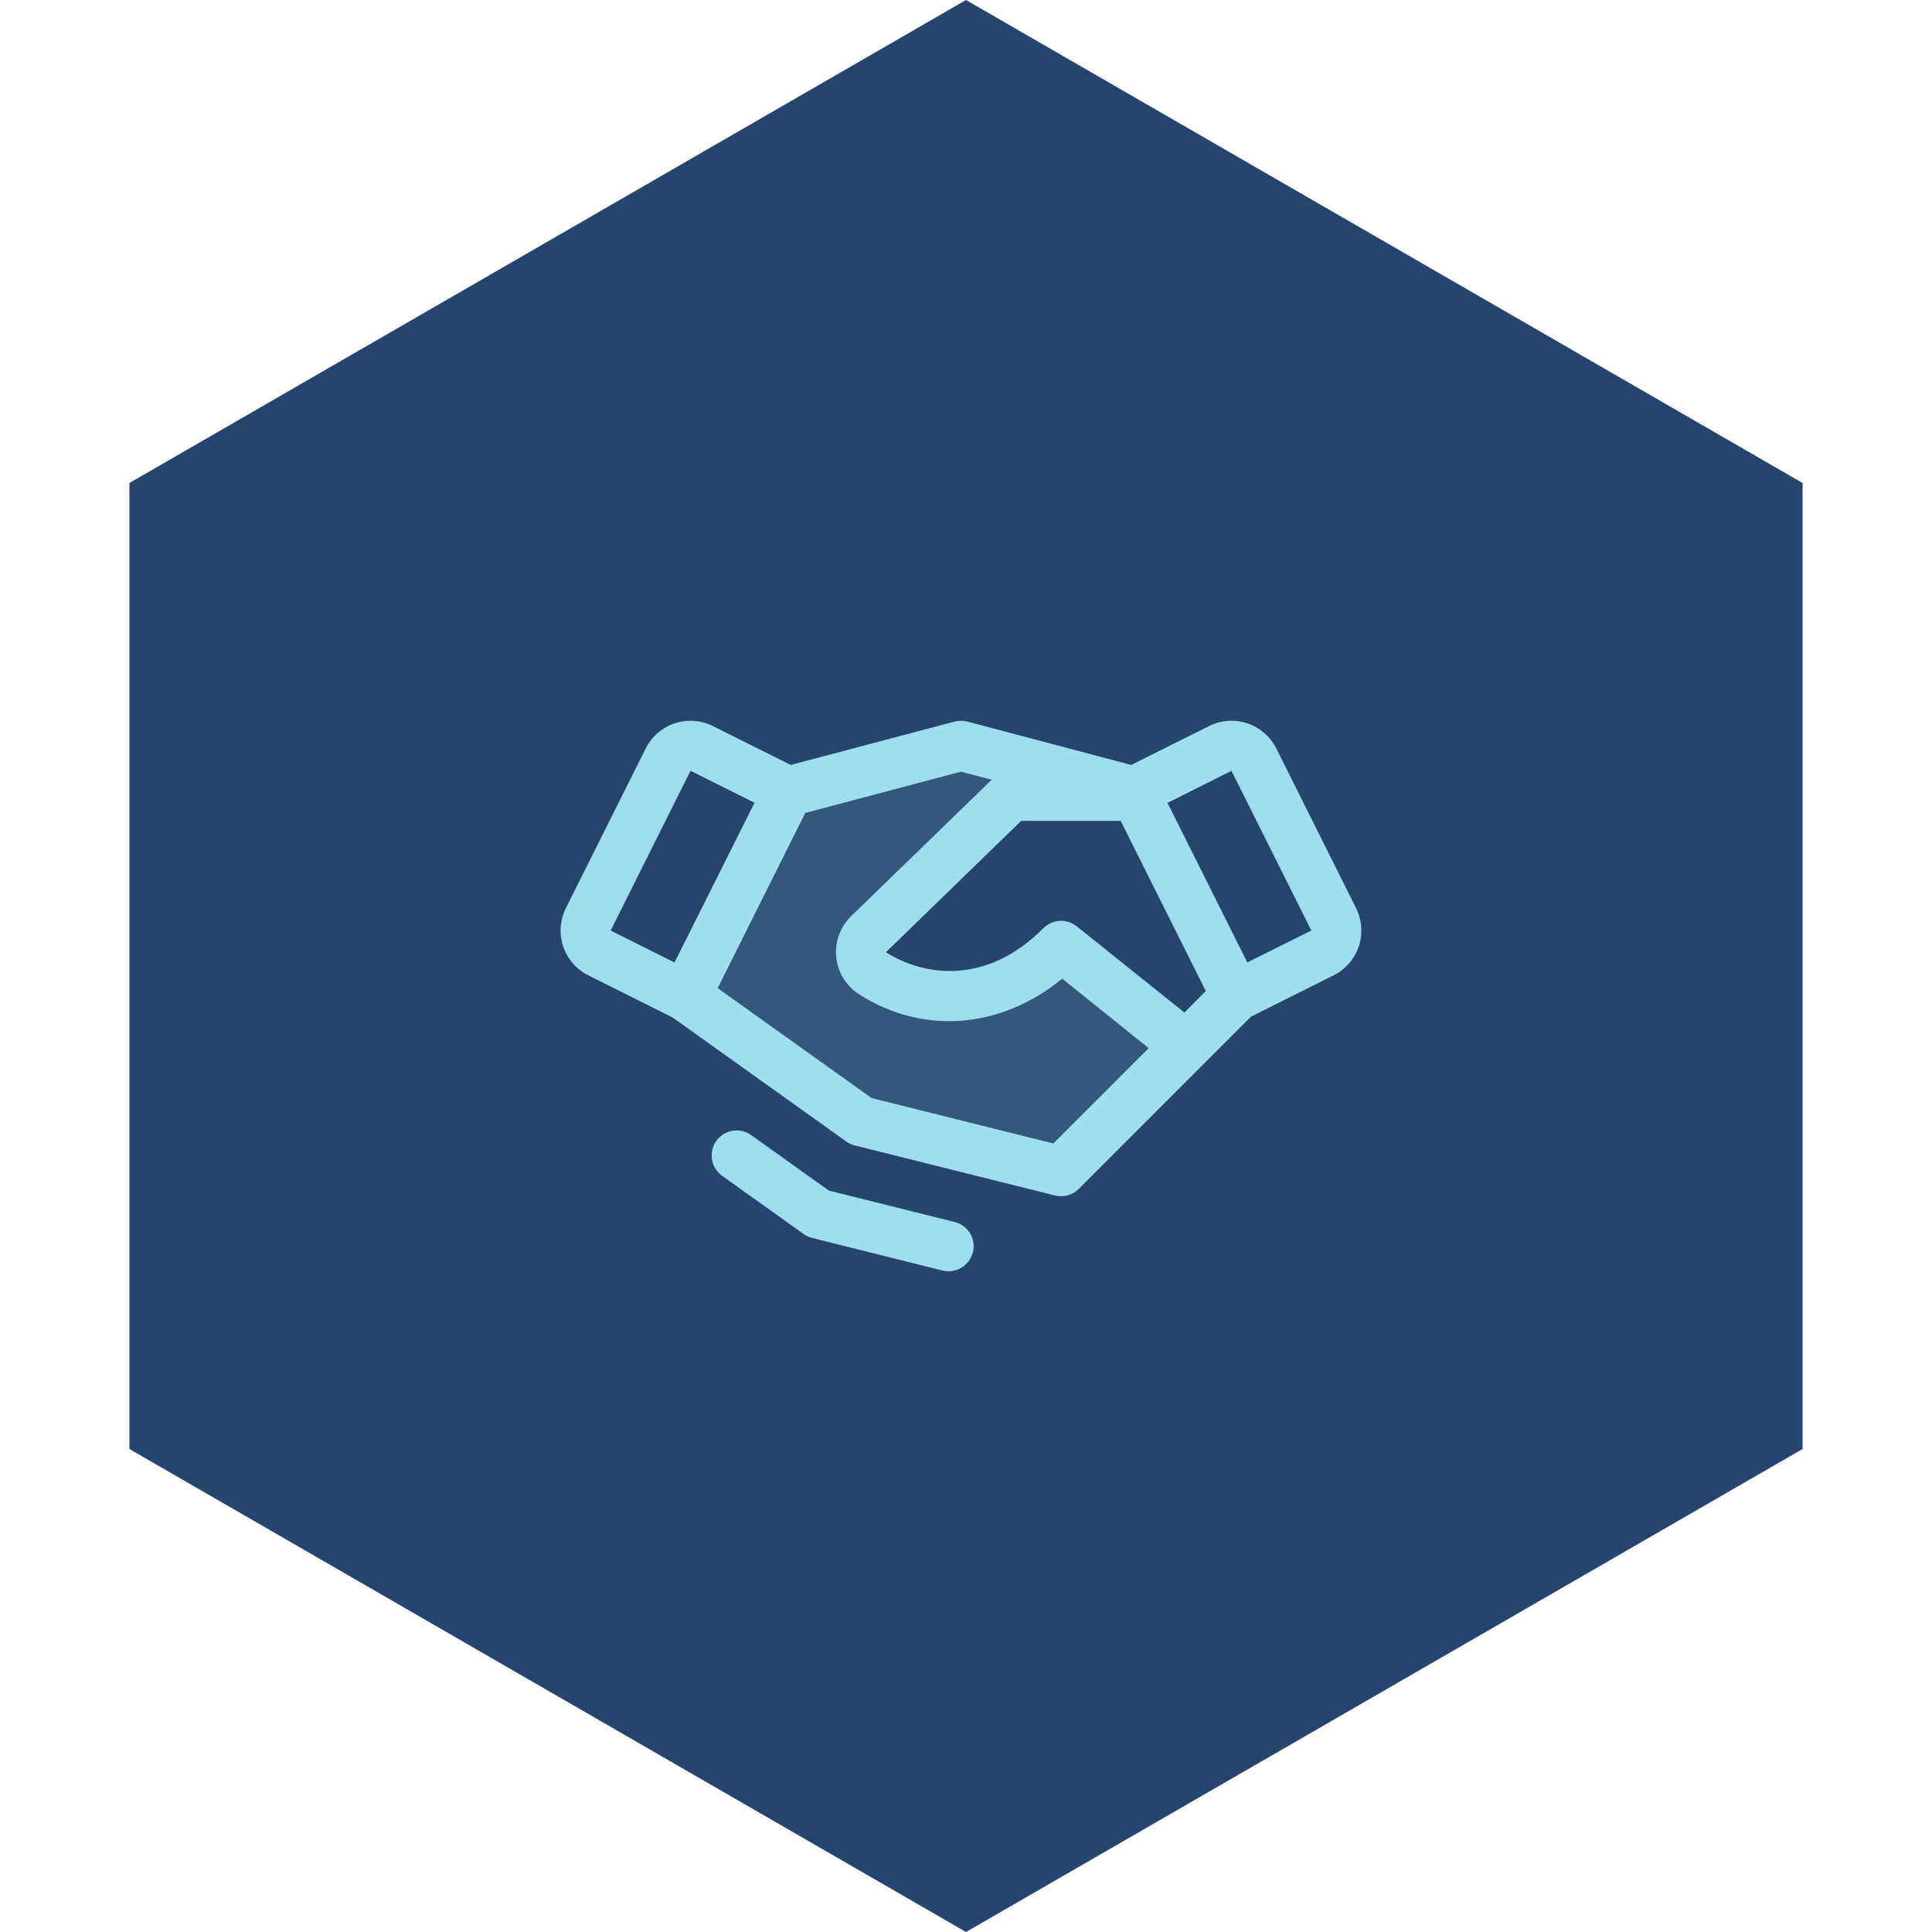 <svg width="410" height="410" viewBox="0 0 410 410" fill="none" xmlns="http://www.w3.org/2000/svg">
<path d="M205 0L382.535 102.5V307.5L205 410L27.465 307.5V102.5L205 0Z" fill="#26456E"/>
<g clip-path="url(#clip0_5894_2060)">
<path opacity="0.2" d="M251.736 221.994L225.181 248.549L182.694 237.927L145.518 211.373L167.213 167.976L203.938 158.264L240.663 167.976L240.848 168.886H214.56L184.248 198.288C183.684 198.851 183.255 199.534 182.991 200.286C182.727 201.038 182.636 201.839 182.724 202.631C182.812 203.423 183.077 204.185 183.499 204.86C183.921 205.536 184.49 206.107 185.164 206.533C196.788 213.962 212.568 213.451 225.181 200.751L251.736 221.994Z" fill="#67A6B5"/>
<path d="M287.784 192.725L270.842 158.829C270.218 157.581 269.354 156.469 268.3 155.555C267.246 154.641 266.022 153.944 264.699 153.503C263.375 153.062 261.978 152.887 260.586 152.986C259.195 153.085 257.837 153.458 256.589 154.082L240.079 162.334L205.299 153.133C204.407 152.9 203.47 152.9 202.577 153.133L167.798 162.334L151.288 154.082C150.04 153.458 148.682 153.085 147.29 152.986C145.899 152.887 144.501 153.062 143.178 153.503C141.854 153.944 140.631 154.641 139.576 155.555C138.522 156.469 137.659 157.581 137.035 158.829L120.093 192.719C119.468 193.966 119.096 195.324 118.997 196.716C118.897 198.107 119.073 199.505 119.514 200.828C119.955 202.152 120.652 203.376 121.566 204.43C122.479 205.484 123.592 206.348 124.839 206.972L142.764 215.94L179.601 242.249C180.144 242.635 180.754 242.917 181.4 243.079L223.887 253.701C224.777 253.924 225.71 253.913 226.594 253.669C227.478 253.424 228.284 252.955 228.933 252.307L265.491 215.741L283.031 206.972C285.549 205.711 287.463 203.503 288.353 200.831C289.243 198.16 289.036 195.244 287.777 192.725H287.784ZM251.345 214.878L228.501 196.582C227.478 195.763 226.187 195.351 224.879 195.425C223.57 195.5 222.335 196.057 221.411 196.987C209.588 208.897 196.41 207.39 188.006 202.079L216.711 174.197H237.828L255.892 210.318L251.345 214.878ZM146.534 163.575L160.124 170.36L143.149 204.25L129.586 197.472L146.534 163.575ZM223.542 242.661L184.965 233.022L152.303 209.694L170.891 172.517L203.938 163.761L210.444 165.48L180.57 194.478L180.517 194.538C179.393 195.662 178.535 197.025 178.008 198.525C177.48 200.025 177.296 201.625 177.47 203.206C177.643 204.787 178.169 206.309 179.009 207.659C179.849 209.009 180.982 210.154 182.323 211.008C195.972 219.724 212.442 218.31 225.414 207.689L243.77 222.433L223.542 242.661ZM264.701 204.243L247.76 170.386L261.342 163.575L278.291 197.472L264.701 204.243ZM206.448 265.763C206.161 266.911 205.499 267.93 204.567 268.659C203.635 269.388 202.486 269.785 201.303 269.786C200.866 269.786 200.432 269.732 200.008 269.627L172.345 262.709C171.698 262.55 171.088 262.268 170.546 261.88L153.053 249.386C151.978 248.541 151.27 247.314 151.076 245.961C150.882 244.607 151.218 243.231 152.014 242.119C152.809 241.006 154.003 240.244 155.347 239.99C156.691 239.736 158.081 240.01 159.227 240.756L175.897 252.665L202.611 259.33C203.977 259.672 205.151 260.542 205.876 261.75C206.6 262.958 206.816 264.404 206.474 265.77L206.448 265.763Z" fill="#9FDEED"/>
</g>
<defs>
<clipPath id="clip0_5894_2060">
<rect width="169.948" height="169.948" fill="white" transform="translate(118.964 121.088)"/>
</clipPath>
</defs>
</svg>
